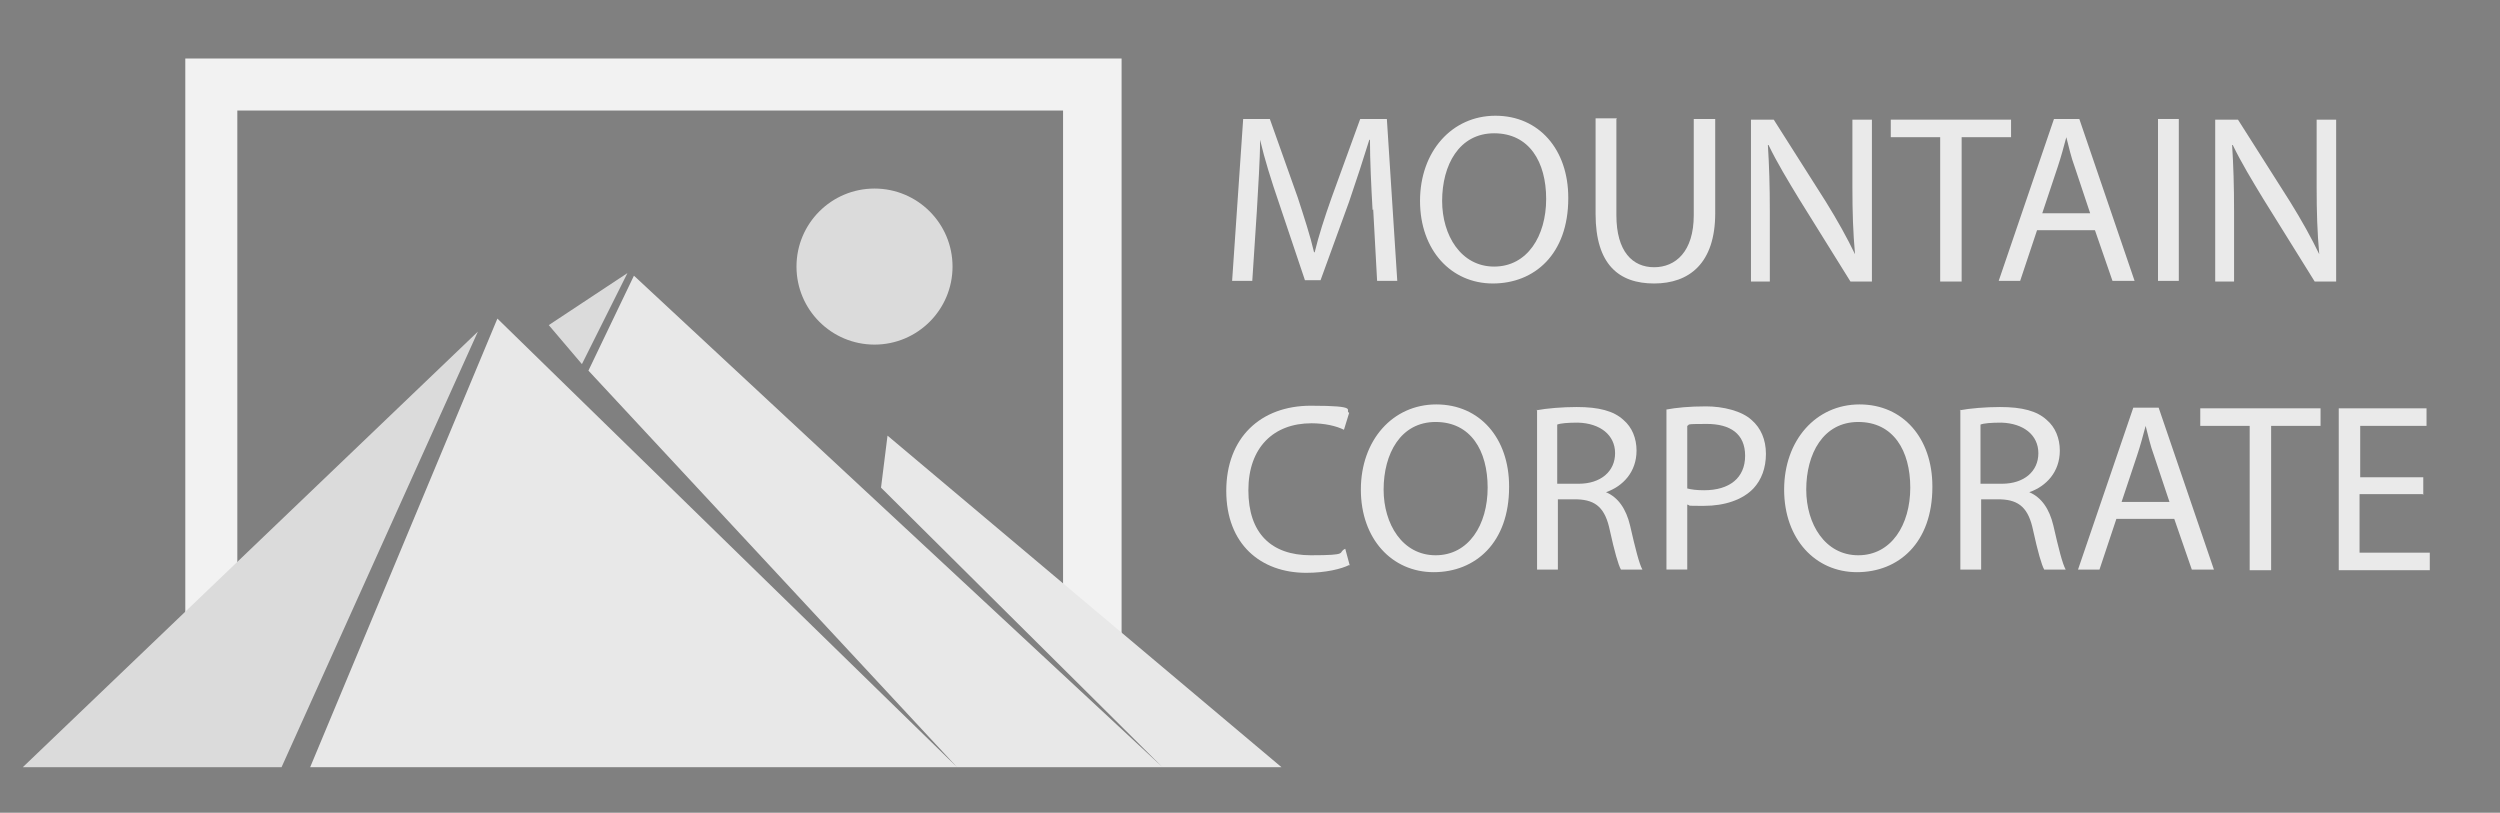 <?xml version="1.0" encoding="UTF-8"?>
<svg id="Layer_1" xmlns="http://www.w3.org/2000/svg" version="1.1" viewBox="0 0 384.5 125">
  <rect x="0" y="0" width="384.5" height="125" fill="#808080" stroke="none"/>
  <!-- Generator: Adobe Illustrator 29.0.0, SVG Export Plug-In . SVG Version: 2.1.0 Build 186)  -->
  <defs>
    <style>
      .st0 {
        fill: #fff;
      }

      .st1 {
        fill: #f2f2f2;
      }

      .st2 {
        fill: #dbdbdb;
      }

      .st3 {
        fill: #eaeaea;
      }

      .st4 {
        fill: #e8e8e8;
      }
    </style>
  </defs>
  <path class="st0" d="M3.5,118"/>
  <path class="st1" d="M28.5,9v90h144V9H28.5ZM163.5,99H36.5V17h127v82Z"/>
  <polyline class="st2" points="73.5 51 43.3 118 3.5 118"/>
  <polyline class="st4" points="47.7 118 76.5 49 147.2 118 90.5 57 97.5 42.4 178.8 118 135.5 75 136.5 67 197.1 118"/>
  <polygon class="st2" points="84.4 50 89.5 56 96.5 42 84.4 50"/>
  <g>
    <path d="M176.5-126.1v2.3h-3.4v-.3h.5c.6,0,1.1-.2,1.5-.5s.7-.8.8-1.4h.7-.1ZM178.4-146h.3l1.1,3.1-2.1,19h-2.2s2.9-22.1,2.9-22.1ZM177.8-125.6h0v.2c0,.3.1.6.4.9.2.3.5.4.9.4h.5v.3h-1.9v-1.8h.2,0ZM178.6-146l10.1,16.6-1.8,6.1-9.2-15.4.8-7.3h0ZM197.5-146l.2,3.4-9.2,16c-.4.7-.7,1.3-.9,1.9-.2.5-.3,1-.3,1.6h-.3l-1.2-2.7,11.7-20.1h0ZM195.5-125.6h.2v1.8h-1.9v-.3h.5c.4,0,.6,0,.9-.4.2-.3.3-.6.3-.9h0s0-.2,0-.2ZM197.8-146l2.9,22.1h-5l-1.6-14.3,3.3-7.9h.4ZM199.7-126.1h.7c.1.6.4,1.1.8,1.4.4.3.9.5,1.5.5h.5v.3h-3.4v-2.3h-.1Z"/>
    <path d="M214.8-142.8c1.7,0,3.2.2,4.5.7,1.3.4,2.5,1.1,3.5,1.9,1,.8,1.7,1.9,2.2,3.1.5,1.2.8,2.6.8,4.1s-.3,2.8-.8,4-1.3,2.2-2.2,3.1c-1,.8-2.1,1.5-3.5,1.9-1.3.4-2.8.7-4.5.7s-3.1-.2-4.5-.7c-1.3-.4-2.5-1.1-3.5-1.9-1-.8-1.7-1.9-2.2-3.1-.5-1.2-.8-2.5-.8-4s.3-2.9.8-4.1c.5-1.2,1.3-2.2,2.2-3.1,1-.8,2.1-1.5,3.5-1.9,1.3-.4,2.8-.7,4.5-.7ZM214.8-124.7c1.3,0,2.4-.3,3.3-1,.9-.7,1.7-1.7,2.2-2.9.5-1.3.8-2.8.8-4.5s-.3-3.3-.8-4.5c-.5-1.3-1.2-2.3-2.2-2.9s-2-1-3.3-1-2.3.3-3.3,1c-.9.7-1.7,1.7-2.2,2.9s-.8,2.8-.8,4.5.3,3.2.8,4.5,1.2,2.2,2.2,2.9c.9.7,2,1,3.3,1Z"/>
    <path d="M229.4-142.4v1.6h0c0-.4-.2-.7-.4-1-.3-.2-.6-.4-1-.4h-.4v-.3h1.9-.1ZM233.8-142.4v11.7c0,1.9.4,3.4,1.3,4.5.9,1.1,2.1,1.6,3.7,1.6s2.9-.5,3.8-1.5,1.4-2.4,1.4-4.2v-12h2v11.8c0,2.2-.7,4-2,5.2-1.4,1.3-3.3,1.9-5.8,1.9s-5.2-.6-6.7-1.9c-1.5-1.3-2.2-3-2.2-5.2v-11.9s4.5,0,4.5,0ZM235.7-142.4v.3h-.5c-.4,0-.7,0-1,.4-.3.2-.4.6-.4,1h0v-1.6h1.9ZM244.1-142.4v1.6h0c0-.4-.2-.7-.4-1-.3-.2-.6-.4-1-.4h-.4v-.3h1.9-.1ZM247.9-142.4v.3h-.4c-.4,0-.7,0-1,.4-.3.2-.4.6-.4,1h0v-1.6h1.9-.1Z"/>
    <path d="M250.7-125.7v1.9h-1.7v-.3h.4c.4,0,.7,0,.9-.4.2-.3.4-.7.4-1.1h0ZM250.6-142.9l3.2,4.7v14.4h-3.1v-15.5c0-1.1,0-2.2-.2-3.5h.2,0ZM250.6-142.9l13.4,16,.2,3.4-13.4-16s-.2-3.4-.2-3.4ZM253.8-125.7c0,.5.1.8.4,1.1s.5.4.9.4h.4v.3h-1.7v-1.9h0ZM261.1-140.6c0-.5-.1-.8-.4-1.1s-.5-.4-.9-.4h-.4v-.3h1.7v1.9h0ZM264.3-142.4v17.3c0,.5,0,1.1.1,1.7h-.2l-3.2-4.9v-14.1h3.2ZM264.2-140.6v-1.9h1.7v.3h-.4c-.4,0-.7.2-.9.4-.2.3-.4.7-.4,1.1h0Z"/>
    <path d="M272.8-142.9c.2,0,.5.1.8.2.4,0,.8.1,1.2.2h1.2l-3.3.3v-.8h0ZM290.8-142.5v1.2h-18v-1.2h18ZM276-141.3h0c-.9,0-1.6.4-2.1.9s-.7,1.2-.7,2.1v.3h-.3v-3.3h3.2-.1ZM279.6-125.8v2h-2.1v-.3h.3c.5,0,.9-.2,1.2-.5.3-.3.5-.7.5-1.2h.1ZM284-142.4v18.5h-4.5v-18.5h4.5ZM283.9-125.8h0c0,.5.2.8.5,1.2.3.3.7.5,1.2.5h.3v.3h-2.1v-2h.1ZM290.8-142.9v.8l-3.3-.3h1.3c.5,0,.9-.1,1.2-.2.4,0,.6-.1.8-.2h0ZM290.8-141.3v3.3h-.3v-.3c0-.9-.2-1.6-.7-2.1s-1.2-.8-2.1-.8h3.2-.1Z"/>
    <path d="M293.2-125.9c-.2.6-.2,1,0,1.3.3.3.6.4,1,.4h.2v.3h-6.2v-.3h.2c.4,0,.8,0,1.3-.4.5-.3.8-.7,1.1-1.3h2.4ZM299.1-143.3v3.7l-6.7,15.6h-2.3l7.3-15.6c0,0,.1-.3.3-.7.1-.3.3-.7.5-1.1s.3-.8.5-1.1c.1-.4.2-.6.2-.9h.2ZM301.8-129.9v1.2h-7.9v-1.2h7.9ZM299.1-143.3l9.2,19.3h-5.2l-5.8-13.6s1.8-5.7,1.8-5.7ZM302.2-125.9h5.1c.3.6.7,1.1,1.1,1.3.5.3.9.4,1.3.4h.2v.3h-9.1v-.3h.2c.4,0,.7,0,1-.4.3-.3.3-.7,0-1.3h.2Z"/>
    <path d="M312.5-140.5h0c0-.5-.2-.9-.5-1.2-.4-.3-.8-.5-1.2-.5h-.4v-.3h2.3v2h-.2ZM312.5-125.8v2h-2.3v-.3h.4c.5,0,.9-.2,1.2-.5.4-.3.5-.7.5-1.2h.2ZM316.8-142.4v18.6h-4.5v-18.6s4.5,0,4.5,0ZM316.8-140.5v-2h2.2v.3h-.4c-.5,0-.9.2-1.3.5-.3.3-.5.7-.5,1.2h0ZM316.8-125.8h0c0,.5.2.8.5,1.2.3.3.8.5,1.3.5h.4v.3h-2.2v-2h0Z"/>
    <path d="M323-125.7v1.9h-2.3v-.3h.5c.5,0,.9,0,1.2-.4.3-.3.5-.7.5-1.1h0ZM322.9-142.9l4.3,4.7v14.4h-4.2v-15.5c0-1.1-.1-2.2-.3-3.5h.3,0ZM322.9-142.9l18.2,16,.3,3.4-18.2-16s-.3-3.4-.3-3.4ZM327.2-125.7c0,.5.2.8.5,1.1s.7.4,1.2.4h.5v.3h-2.3v-1.9h0ZM337.1-140.6c0-.5-.2-.8-.5-1.1s-.7-.4-1.2-.4h-.5v-.3h2.3v1.9h0ZM341.4-142.4v17.3c0,.5.1,1.1.2,1.7h-.3l-4.3-4.9v-14.1h4.4ZM341.3-140.6v-1.9h2.3v.3h-.5c-.5,0-.9.2-1.2.4-.3.3-.5.7-.5,1.1h0Z"/>
    <path d="M195.7-95.7l.3,5.3c-.5.8-1.1,1.5-1.8,2.1-.8.6-1.7,1.1-2.9,1.5s-2.5.6-4,.6c-2.5,0-4.7-.5-6.6-1.4-1.9-.9-3.4-2.2-4.4-3.9-1-1.7-1.5-3.7-1.5-6.1s.5-4.3,1.5-6,2.5-3,4.4-3.9,4.1-1.4,6.8-1.4,3.1.2,4.4.5c1.3.3,2.4.7,3.3,1.2v5.3h-.2c-.6-2-1.5-3.5-2.7-4.4-1.3-.9-2.7-1.3-4.4-1.3s-3.1.4-4.2,1.2c-1.2.8-2.1,1.9-2.7,3.4-.6,1.5-1,3.2-1,5.3s.3,3.8.9,5.3c.6,1.5,1.5,2.6,2.6,3.5,1.1.8,2.5,1.3,4,1.3s2.9-.3,4-.8,2-1.4,2.7-2.6,1.2-2.8,1.5-4.8h.2-.2Z"/>
    <path d="M209.5-105.6c1.7,0,3.2.2,4.5.7,1.3.4,2.5,1.1,3.5,1.9s1.7,1.9,2.2,3.1.8,2.6.8,4.1-.3,2.8-.8,4-1.3,2.2-2.2,3.1c-1,.8-2.1,1.5-3.5,1.9-1.3.4-2.8.7-4.5.7s-3.1-.2-4.5-.7c-1.3-.4-2.5-1.1-3.5-1.9s-1.7-1.9-2.2-3.1-.8-2.5-.8-4,.3-2.9.8-4.1,1.3-2.2,2.2-3.1,2.1-1.5,3.5-1.9c1.3-.4,2.8-.7,4.5-.7ZM209.5-87.5c1.3,0,2.4-.3,3.3-1,.9-.7,1.7-1.7,2.2-2.9.5-1.3.8-2.8.8-4.5s-.3-3.3-.8-4.5c-.5-1.3-1.2-2.3-2.2-2.9-.9-.7-2-1-3.3-1s-2.3.3-3.3,1c-.9.7-1.7,1.7-2.2,2.9s-.8,2.8-.8,4.5.3,3.2.8,4.5,1.2,2.2,2.2,2.9c.9.7,2,1,3.3,1Z"/>
    <path d="M224.6-103.3h0c0-.5-.2-.9-.5-1.2-.3-.3-.7-.5-1.1-.5h-.4v-.3h2.2v1.9h-.2ZM224.6-88.6v2c.1,0-2.1,0-2.1,0v-.3h.4c.5,0,.8-.2,1.2-.5.3-.3.5-.7.5-1.2h0ZM229-105.2v18.6h-4.5v-18.6h4.5ZM232-105.2c.8,0,1.7,0,2.5.3.8.2,1.5.5,2.2.8.6.4,1.2.9,1.5,1.6.4.7.6,1.5.6,2.4s-.2,1.4-.4,2.2c-.3.7-.8,1.3-1.4,1.8s-1.5.9-2.5,1c.6.2,1.2.5,1.7,1.1.5.5,1,1,1.3,1.5,0,.2.2.4.4.8.2.4.5.8.8,1.2s.7.9,1,1.4c.4.6.8,1,1.1,1.3.3.3.6.5,1,.6.3,0,.7.2,1.1.2v.3h-2.6c-1.1,0-2.1,0-2.8-.2-.8-.2-1.4-.5-2-.9s-1.1-1-1.6-1.8c-.2-.3-.4-.6-.6-1-.2-.4-.4-.8-.6-1.2s-.4-.8-.5-1.1c-.2-.4-.3-.7-.3-.9-.3-.7-.6-1.1-.9-1.4-.3-.3-.7-.5-.9-.5v-.3h.8c.4,0,.9,0,1.3-.2.4-.2.8-.5,1.2-.9s.6-1.1.8-2c0,0,0-.3.1-.5v-.8c0-.8-.2-1.4-.4-1.8-.2-.5-.5-.8-.9-1.1-.4-.2-.7-.4-1.1-.5-.4,0-.7,0-.9,0h-1.8v-.3c0-.2-.1-.5-.2-.9h3.3-.3ZM228.9-88.6h0c0,.5.2.9.5,1.2.4.3.7.4,1.2.4h.3v.3h-2.2l.2-2h0Z"/>
    <path d="M244.8-103.3h0c0-.5-.2-.9-.5-1.2-.3-.3-.7-.5-1.2-.5h-.4v-.3h2.3v1.9h-.2ZM244.8-88.6v2c.1,0-2.1,0-2.1,0v-.3h.4c.5,0,.8-.2,1.2-.5s.5-.7.5-1.2h0ZM249.2-105.2v18.6h-4.5v-18.6h4.5ZM251.8-105.2c1.7,0,3,.2,4.1.7s1.8,1.1,2.3,1.8c.5.8.8,1.6.8,2.6s-.2,2.3-.7,3.2c-.5.9-1.2,1.6-2.1,2.1s-1.9.7-2.9.6c-1.1,0-2.1-.4-3.1-1.1v-.3c.4,0,.8,0,1.1,0,.3,0,.7-.2,1-.4.4-.2.7-.5,1-.9s.6-1,.8-1.7c0-.2.1-.5.1-.8v-.8c0-1.1-.4-2-1-2.7-.7-.7-1.6-1-2.7-1h-1.5c0-.4-.2-.8-.3-1.2h3.1ZM249.1-88.6h0c0,.5.2.8.5,1.2.3.3.7.5,1.2.5h.4v.3h-2.3l.2-2h0Z"/>
    <path d="M272.2-105.6c1.7,0,3.2.2,4.5.7,1.3.4,2.5,1.1,3.5,1.9s1.7,1.9,2.2,3.1.8,2.6.8,4.1-.3,2.8-.8,4-1.3,2.2-2.2,3.1c-1,.8-2.1,1.5-3.5,1.9-1.3.4-2.8.7-4.5.7s-3.1-.2-4.5-.7c-1.3-.4-2.5-1.1-3.5-1.9s-1.7-1.9-2.2-3.1-.8-2.5-.8-4,.3-2.9.8-4.1,1.3-2.2,2.2-3.1,2.1-1.5,3.5-1.9c1.3-.4,2.8-.7,4.5-.7ZM272.2-87.5c1.3,0,2.4-.3,3.3-1s1.7-1.7,2.2-2.9c.5-1.3.8-2.8.8-4.5s-.3-3.3-.8-4.5c-.5-1.3-1.2-2.3-2.2-2.9-.9-.7-2-1-3.3-1s-2.3.3-3.3,1c-.9.7-1.7,1.7-2.2,2.9s-.8,2.8-.8,4.5.3,3.2.8,4.5,1.2,2.2,2.2,2.9c.9.7,2,1,3.3,1Z"/>
    <path d="M287.3-103.3h0c0-.5-.2-.9-.5-1.2-.3-.3-.7-.5-1.1-.5h-.4v-.3h2.2v1.9h-.2ZM287.3-88.6v2c.1,0-2.1,0-2.1,0v-.3h.4c.5,0,.8-.2,1.2-.5.3-.3.5-.7.5-1.2h0ZM291.7-105.2v18.6h-4.5v-18.6h4.5ZM294.7-105.2c.8,0,1.7,0,2.5.3.8.2,1.5.5,2.2.8.6.4,1.2.9,1.5,1.6.4.7.6,1.5.6,2.4s-.2,1.4-.4,2.2c-.3.7-.8,1.3-1.4,1.8s-1.5.9-2.5,1c.6.2,1.2.5,1.7,1.1.5.5,1,1,1.3,1.5,0,.2.2.4.4.8.2.4.5.8.8,1.2s.7.9,1,1.4c.4.6.8,1,1.1,1.3.3.3.6.5,1,.6.3,0,.7.2,1.1.2v.3h-2.6c-1.1,0-2.1,0-2.8-.2-.8-.2-1.4-.5-2-.9s-1.1-1-1.6-1.8c-.2-.3-.4-.6-.6-1s-.4-.8-.6-1.2-.4-.8-.5-1.1c-.2-.4-.3-.7-.3-.9-.3-.7-.6-1.1-.9-1.4s-.7-.5-.9-.5v-.3h.8c.4,0,.9,0,1.3-.2s.8-.5,1.2-.9c.4-.4.6-1.1.8-2,0,0,0-.3.1-.5v-.8c0-.8-.2-1.4-.4-1.8-.2-.5-.5-.8-.9-1.1-.4-.2-.7-.4-1.1-.5-.4,0-.7,0-.9,0h-1.8v-.3c0-.2-.1-.5-.2-.9h3.3-.3ZM291.6-88.6h0c0,.5.2.9.5,1.2.4.3.7.4,1.2.4h.3v.3h-2.2l.2-2h0Z"/>
    <path d="M308.9-88.7c-.2.6-.2,1,0,1.3.3.3.6.5,1,.5h.2v.3h-6.2v-.3h.2c.4,0,.8,0,1.3-.4s.8-.7,1.1-1.3h2.4ZM314.8-106.1v3.7l-6.7,15.6h-2.3l7.3-15.6c0,0,.1-.3.3-.7.1-.3.3-.7.5-1.1s.3-.8.5-1.1.2-.6.2-.9h.2ZM317.5-92.7v1.2h-7.9v-1.2h7.9ZM314.8-106.1l9.2,19.3h-5.2l-5.8-13.6,1.8-5.7ZM317.9-88.7h5.1c.3.6.7,1.1,1.1,1.3.5.3.9.4,1.3.4h.2v.3h-9.1v-.3h.2c.4,0,.7-.2,1-.5s.3-.7,0-1.3h.2Z"/>
    <path d="M323.3-105.7c.2,0,.5,0,.8.2.4,0,.8,0,1.2.2h1.2l-3.3.3v-.8h0ZM341.3-105.3v1.2h-18v-1.2h18ZM326.5-104.1h0c-.9,0-1.6.4-2.1.9s-.7,1.2-.7,2.1v.3h-.3v-3.3h3.2-.1ZM330.1-88.6v2h-2.1v-.3h.3c.5,0,.9-.2,1.2-.5s.5-.7.5-1.2h.1ZM334.6-105.2v18.5h-4.5v-18.5h4.5ZM334.5-88.6h0c0,.5.2.8.5,1.2.3.3.7.5,1.2.5h.3v.3h-2.1v-2h.1ZM341.3-105.7v.8l-3.3-.3h1.3c.5,0,.9,0,1.2-.2s.6,0,.8-.2h0ZM341.3-104.1v3.3h-.3v-.3c0-.9-.2-1.6-.7-2.1s-1.2-.8-2.1-.8h3.2-.1Z"/>
    <path d="M345.1-103.3h0c0-.5-.2-.9-.5-1.2s-.7-.5-1.2-.5h-.4v-.3h2.3l-.2,2h0ZM345.1-88.6l.2,2h-2.3v-.3h.4c.5,0,.8-.2,1.2-.5s.5-.7.5-1.2h0ZM349.5-105.2v18.6h-4.5v-18.6h4.5ZM357.1-105.2v1.2h-7.7v-1.2h7.7ZM355.7-96.5v1.2h-6.3v-1.2h6.3ZM356.7-87.9l.7,1.2h-8v-1.2h7.3ZM358.7-92.3l-1.2,5.7h-5.4l1-1.2c.9,0,1.7-.2,2.4-.5s1.3-.9,1.8-1.5c.5-.7.9-1.5,1.1-2.4h.3ZM355.7-99.1v2.7h-2.7c.7,0,1.3-.3,1.7-.8.4-.5.6-1,.6-1.7v-.2h.4ZM355.7-95.3v2.7h-.3v-.2c0-.7-.2-1.2-.6-1.7s-1-.7-1.7-.7h2.7-.1ZM357.1-105.7v.7l-3.3-.3c.6,0,1.2,0,1.9-.2.7,0,1.1-.2,1.4-.3h0ZM357.1-104.1v3.3h-.3v-.3c0-.9-.2-1.6-.7-2.1s-1.2-.8-2.1-.8h3.1Z"/>
  </g>
  <circle class="st2" cx="134.5" cy="41" r="12"/>
  <g>
    <path class="st3" d="M211.1,32.3c-.2-3.5-.4-7.7-.4-10.8h-.1c-.9,2.9-1.9,6-3.1,9.5l-4.4,12.1h-2.4l-4-11.9c-1.2-3.5-2.2-6.7-2.9-9.7h0c0,3.1-.3,7.3-.5,11l-.7,10.7h-3.1l1.7-24.9h4.1l4.3,12.1c1,3.1,1.9,5.8,2.5,8.4h.1c.6-2.5,1.5-5.3,2.6-8.4l4.4-12.1h4.1l1.6,24.9h-3.1l-.6-11Z"/>
    <path class="st3" d="M241.2,30.5c0,8.6-5.2,13.1-11.6,13.1s-11.2-5.1-11.2-12.7,4.9-13.1,11.6-13.1,11.2,5.2,11.2,12.6ZM221.8,30.9c0,5.3,2.9,10.1,8,10.1s8-4.7,8-10.4-2.6-10.1-8-10.1-8,4.9-8,10.4Z"/>
    <path class="st3" d="M248.6,18.3v14.8c0,5.6,2.5,8,5.8,8s6.1-2.4,6.1-8v-14.8h3.3v14.5c0,7.7-4,10.8-9.4,10.8s-9-2.9-9-10.7v-14.7h3.3Z"/>
    <path class="st3" d="M269.3,43.3v-24.9h3.5l8,12.6c1.8,2.9,3.3,5.6,4.5,8.1h0c-.3-3.4-.4-6.4-.4-10.3v-10.4h3v24.9h-3.3l-7.9-12.7c-1.7-2.8-3.4-5.6-4.7-8.3h-.1c.2,3.2.3,6.2.3,10.3v10.7h-3Z"/>
    <path class="st3" d="M298.4,21.1h-7.6v-2.7h18.5v2.7h-7.6v22.2h-3.3v-22.2Z"/>
    <path class="st3" d="M313.3,35.4l-2.6,7.8h-3.3l8.5-24.9h3.9l8.5,24.9h-3.4l-2.7-7.8h-8.8ZM321.5,32.9l-2.4-7.2c-.6-1.6-.9-3.1-1.3-4.6h0c-.4,1.5-.8,3-1.3,4.5l-2.4,7.2h7.5Z"/>
    <path class="st3" d="M335.1,18.3v24.9h-3.2v-24.9h3.2Z"/>
    <path class="st3" d="M340.7,43.3v-24.9h3.5l8,12.6c1.8,2.9,3.3,5.6,4.5,8.1h0c-.3-3.4-.4-6.4-.4-10.3v-10.4h3v24.9h-3.3l-7.9-12.7c-1.7-2.8-3.4-5.6-4.7-8.3h-.1c.2,3.2.3,6.2.3,10.3v10.7h-3Z"/>
    <path class="st3" d="M207.5,86.9c-1.2.6-3.6,1.2-6.6,1.2-7,0-12.3-4.4-12.3-12.6s5.3-13.1,13-13.1,5.1.7,5.9,1.1l-.8,2.6c-1.2-.6-3-1-5-1-5.8,0-9.7,3.7-9.7,10.3s3.5,10,9.6,10,4-.4,5.3-1l.7,2.6Z"/>
    <path class="st3" d="M232.1,74.9c0,8.6-5.2,13.1-11.6,13.1s-11.2-5.1-11.2-12.7,4.9-13.1,11.6-13.1,11.2,5.2,11.2,12.6ZM212.8,75.3c0,5.3,2.9,10.1,8,10.1s8-4.7,8-10.4-2.6-10.1-8-10.1-8,4.9-8,10.4Z"/>
    <path class="st3" d="M236.3,63.1c1.6-.3,4-.5,6.2-.5,3.4,0,5.7.6,7.2,2,1.3,1.1,2,2.8,2,4.7,0,3.3-2.1,5.5-4.7,6.4h0c1.9.8,3.1,2.6,3.7,5.1.8,3.5,1.4,5.9,1.9,6.8h-3.3c-.4-.7-1-2.8-1.7-6-.7-3.4-2.1-4.7-5-4.8h-3v10.8h-3.2v-24.6ZM239.5,74.4h3.3c3.4,0,5.6-1.9,5.6-4.7s-2.3-4.6-5.7-4.7c-1.6,0-2.7.1-3.2.3v9.1Z"/>
    <path class="st3" d="M256.2,63c1.6-.3,3.6-.5,6.2-.5s5.5.7,7,2.1c1.4,1.2,2.2,3,2.2,5.2s-.7,4-1.9,5.3c-1.7,1.8-4.5,2.7-7.6,2.7s-1.9,0-2.6-.2v10h-3.2v-24.6ZM259.4,75.1c.7.2,1.6.3,2.7.3,3.9,0,6.3-1.9,6.3-5.3s-2.3-4.9-5.9-4.9-2.5.1-3,.3v9.7Z"/>
    <path class="st3" d="M297.2,74.9c0,8.6-5.2,13.1-11.6,13.1s-11.2-5.1-11.2-12.7,4.9-13.1,11.6-13.1,11.2,5.2,11.2,12.6ZM277.8,75.3c0,5.3,2.9,10.1,8,10.1s8-4.7,8-10.4-2.6-10.1-8-10.1-8,4.9-8,10.4Z"/>
    <path class="st3" d="M301.4,63.1c1.6-.3,4-.5,6.2-.5,3.4,0,5.7.6,7.2,2,1.3,1.1,2,2.8,2,4.7,0,3.3-2.1,5.5-4.7,6.4h0c1.9.8,3.1,2.6,3.7,5.1.8,3.5,1.4,5.9,1.9,6.8h-3.3c-.4-.7-1-2.8-1.7-6-.7-3.4-2.1-4.7-5-4.8h-3v10.8h-3.2v-24.6ZM304.6,74.4h3.3c3.4,0,5.6-1.9,5.6-4.7s-2.3-4.6-5.7-4.7c-1.6,0-2.7.1-3.2.3v9.1Z"/>
    <path class="st3" d="M325.5,79.8l-2.6,7.8h-3.3l8.5-24.9h3.9l8.5,24.9h-3.4l-2.7-7.8h-8.8ZM333.7,77.3l-2.4-7.2c-.6-1.6-.9-3.1-1.3-4.6h0c-.4,1.5-.8,3-1.3,4.5l-2.4,7.2h7.5Z"/>
    <path class="st3" d="M346,65.5h-7.6v-2.7h18.5v2.7h-7.6v22.2h-3.3v-22.2Z"/>
    <path class="st3" d="M372.6,76h-9.7v9h10.8v2.7h-14v-24.9h13.5v2.7h-10.2v7.9h9.7v2.7Z"/>
  </g>
</svg>